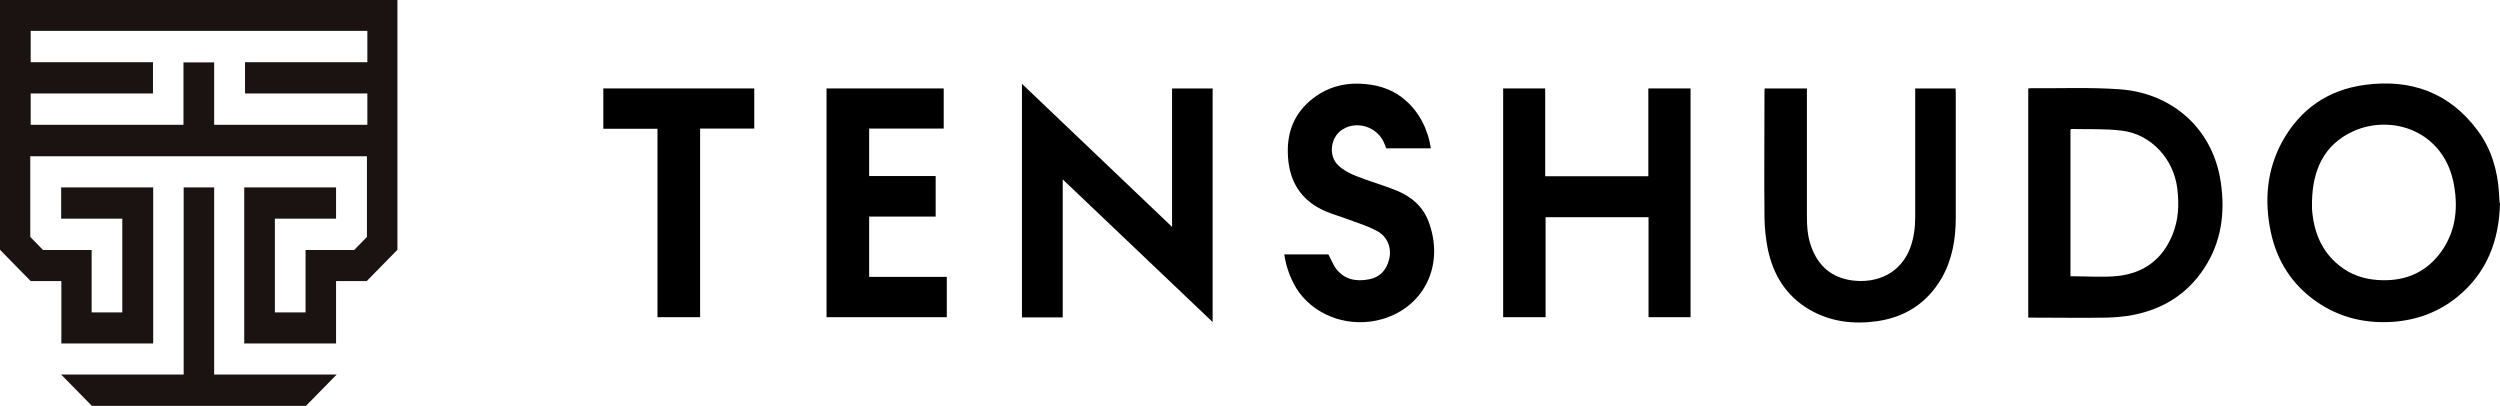 <svg width="154" height="25" viewBox="0 0 154 25" fill="none" xmlns="http://www.w3.org/2000/svg">
<g clip-path="url(#clip0_1_612)">
<path d="M13.192 11.543H11.314V23.072H3.767L5.657 25H18.849L20.739 23.072H13.192V11.543Z" fill="#1A1311"/>
<path d="M22.616 0H0V15.386L1.89 17.314H3.78V21.157H9.437V11.542H3.767V13.47H7.534V19.242H5.645V15.399H2.651L1.865 14.596V9.627H22.603V14.596L21.817 15.399H18.823V19.242H16.933V13.47H20.701V11.542H15.044V21.157H20.701V17.314H22.591L24.481 15.386V0H22.591H22.616ZM13.192 7.686V3.843H11.302V7.686H1.89V5.758H9.424V3.83H1.89V1.902H22.629V3.83H15.094V5.758H22.629V7.686H13.204H13.192Z" fill="#1A1311"/>
<path d="M154 12.5C153.949 14.842 153.176 16.822 151.362 18.297C150.207 19.229 148.876 19.72 147.404 19.824C145.692 19.94 144.094 19.565 142.66 18.556C141.189 17.521 140.263 16.084 139.882 14.299C139.476 12.37 139.629 10.481 140.58 8.734C141.696 6.703 143.434 5.525 145.679 5.228C148.482 4.852 150.88 5.681 152.63 8.049C153.455 9.161 153.848 10.468 153.937 11.866C153.949 12.086 153.962 12.306 153.975 12.5H154ZM142.419 12.435C142.419 12.578 142.419 12.733 142.419 12.875C142.521 14.26 142.99 15.463 144.081 16.343C144.779 16.912 145.578 17.184 146.466 17.249C148 17.352 149.319 16.887 150.284 15.631C151.235 14.389 151.438 12.953 151.171 11.426C150.601 8.074 147.353 7 144.956 8.087C143.142 8.916 142.457 10.494 142.419 12.422V12.435Z" fill="black"/>
<path d="M124.953 5.448C124.953 5.448 125.054 5.435 125.092 5.435C126.919 5.448 128.746 5.37 130.559 5.499C133.743 5.719 136.305 7.867 136.8 11.219C137.079 13.121 136.838 14.933 135.76 16.55C134.72 18.129 133.236 19.035 131.422 19.397C130.889 19.5 130.331 19.552 129.773 19.565C128.226 19.591 126.678 19.565 125.118 19.565C125.067 19.565 125.016 19.565 124.94 19.565V5.448H124.953ZM127.553 17.016C128.543 17.016 129.494 17.094 130.433 17.003C132.031 16.835 133.21 15.994 133.832 14.441C134.2 13.535 134.238 12.604 134.124 11.633C133.908 9.796 132.513 8.269 130.712 8.049C129.684 7.919 128.631 7.971 127.591 7.945C127.579 7.945 127.566 7.971 127.541 7.984V17.029L127.553 17.016Z" fill="black"/>
<path d="M62.952 5.163C66.034 8.1 69.091 11.012 72.199 13.975V5.448H74.698V19.837C71.615 16.9 68.559 14.001 65.464 11.051V19.552H62.952V5.163Z" fill="black"/>
<path d="M101.55 19.539V13.38H95.208V19.539H92.595V5.448H95.183V10.857H101.538V5.448H104.138V19.539H101.55Z" fill="black"/>
<path d="M117.964 5.448H120.463C120.463 5.551 120.475 5.642 120.475 5.732C120.475 8.295 120.475 10.857 120.475 13.419C120.475 14.726 120.26 15.981 119.613 17.12C118.712 18.672 117.355 19.539 115.63 19.785C114.171 19.992 112.751 19.824 111.444 19.061C110.036 18.232 109.224 16.938 108.895 15.334C108.768 14.7 108.704 14.053 108.692 13.406C108.666 10.831 108.692 8.269 108.692 5.694C108.692 5.616 108.692 5.551 108.704 5.448H111.305C111.305 5.577 111.305 5.694 111.305 5.81C111.305 8.295 111.305 10.779 111.305 13.276C111.305 13.923 111.343 14.57 111.571 15.191C112.002 16.395 112.839 17.107 114.095 17.275C115.605 17.469 117.089 16.861 117.685 15.23C117.901 14.622 117.977 13.988 117.977 13.354C117.977 10.844 117.977 8.32 117.977 5.81C117.977 5.707 117.977 5.59 117.977 5.461L117.964 5.448Z" fill="black"/>
<path d="M88.156 9.136H85.391C85.353 9.045 85.315 8.941 85.276 8.838C84.871 7.829 83.615 7.402 82.702 7.971C81.953 8.437 81.801 9.601 82.448 10.197C82.752 10.481 83.145 10.688 83.539 10.844C84.351 11.167 85.2 11.4 86.025 11.736C86.913 12.099 87.636 12.694 87.991 13.626C89.018 16.317 87.725 18.905 85.15 19.656C83.222 20.212 81.154 19.539 80.025 18.012C79.581 17.404 79.213 16.473 79.112 15.67H81.826C82.004 15.981 82.118 16.317 82.321 16.576C82.841 17.236 83.551 17.352 84.312 17.21C84.985 17.094 85.403 16.654 85.568 15.981C85.746 15.282 85.48 14.57 84.807 14.221C84.262 13.923 83.653 13.742 83.069 13.522C82.6 13.341 82.118 13.212 81.662 13.018C80.33 12.448 79.543 11.439 79.366 9.951C79.201 8.463 79.556 7.182 80.71 6.198C81.687 5.37 82.828 5.059 84.084 5.176C85.01 5.254 85.86 5.551 86.57 6.172C87.42 6.91 87.966 7.958 88.143 9.149L88.156 9.136Z" fill="black"/>
<path d="M50.927 5.448H58.132V7.919H53.54V10.844H57.637V13.341H53.54V17.055H58.322V19.539H50.915V5.448H50.927Z" fill="black"/>
<path d="M37.165 7.932V5.448H46.463V7.919H43.127V19.539H40.501V7.932H37.165Z" fill="black"/>
</g>
<defs>
<clipPath id="clip0_1_612">
<rect width="154" height="25" fill="white"/>
</clipPath>
</defs>
</svg>

